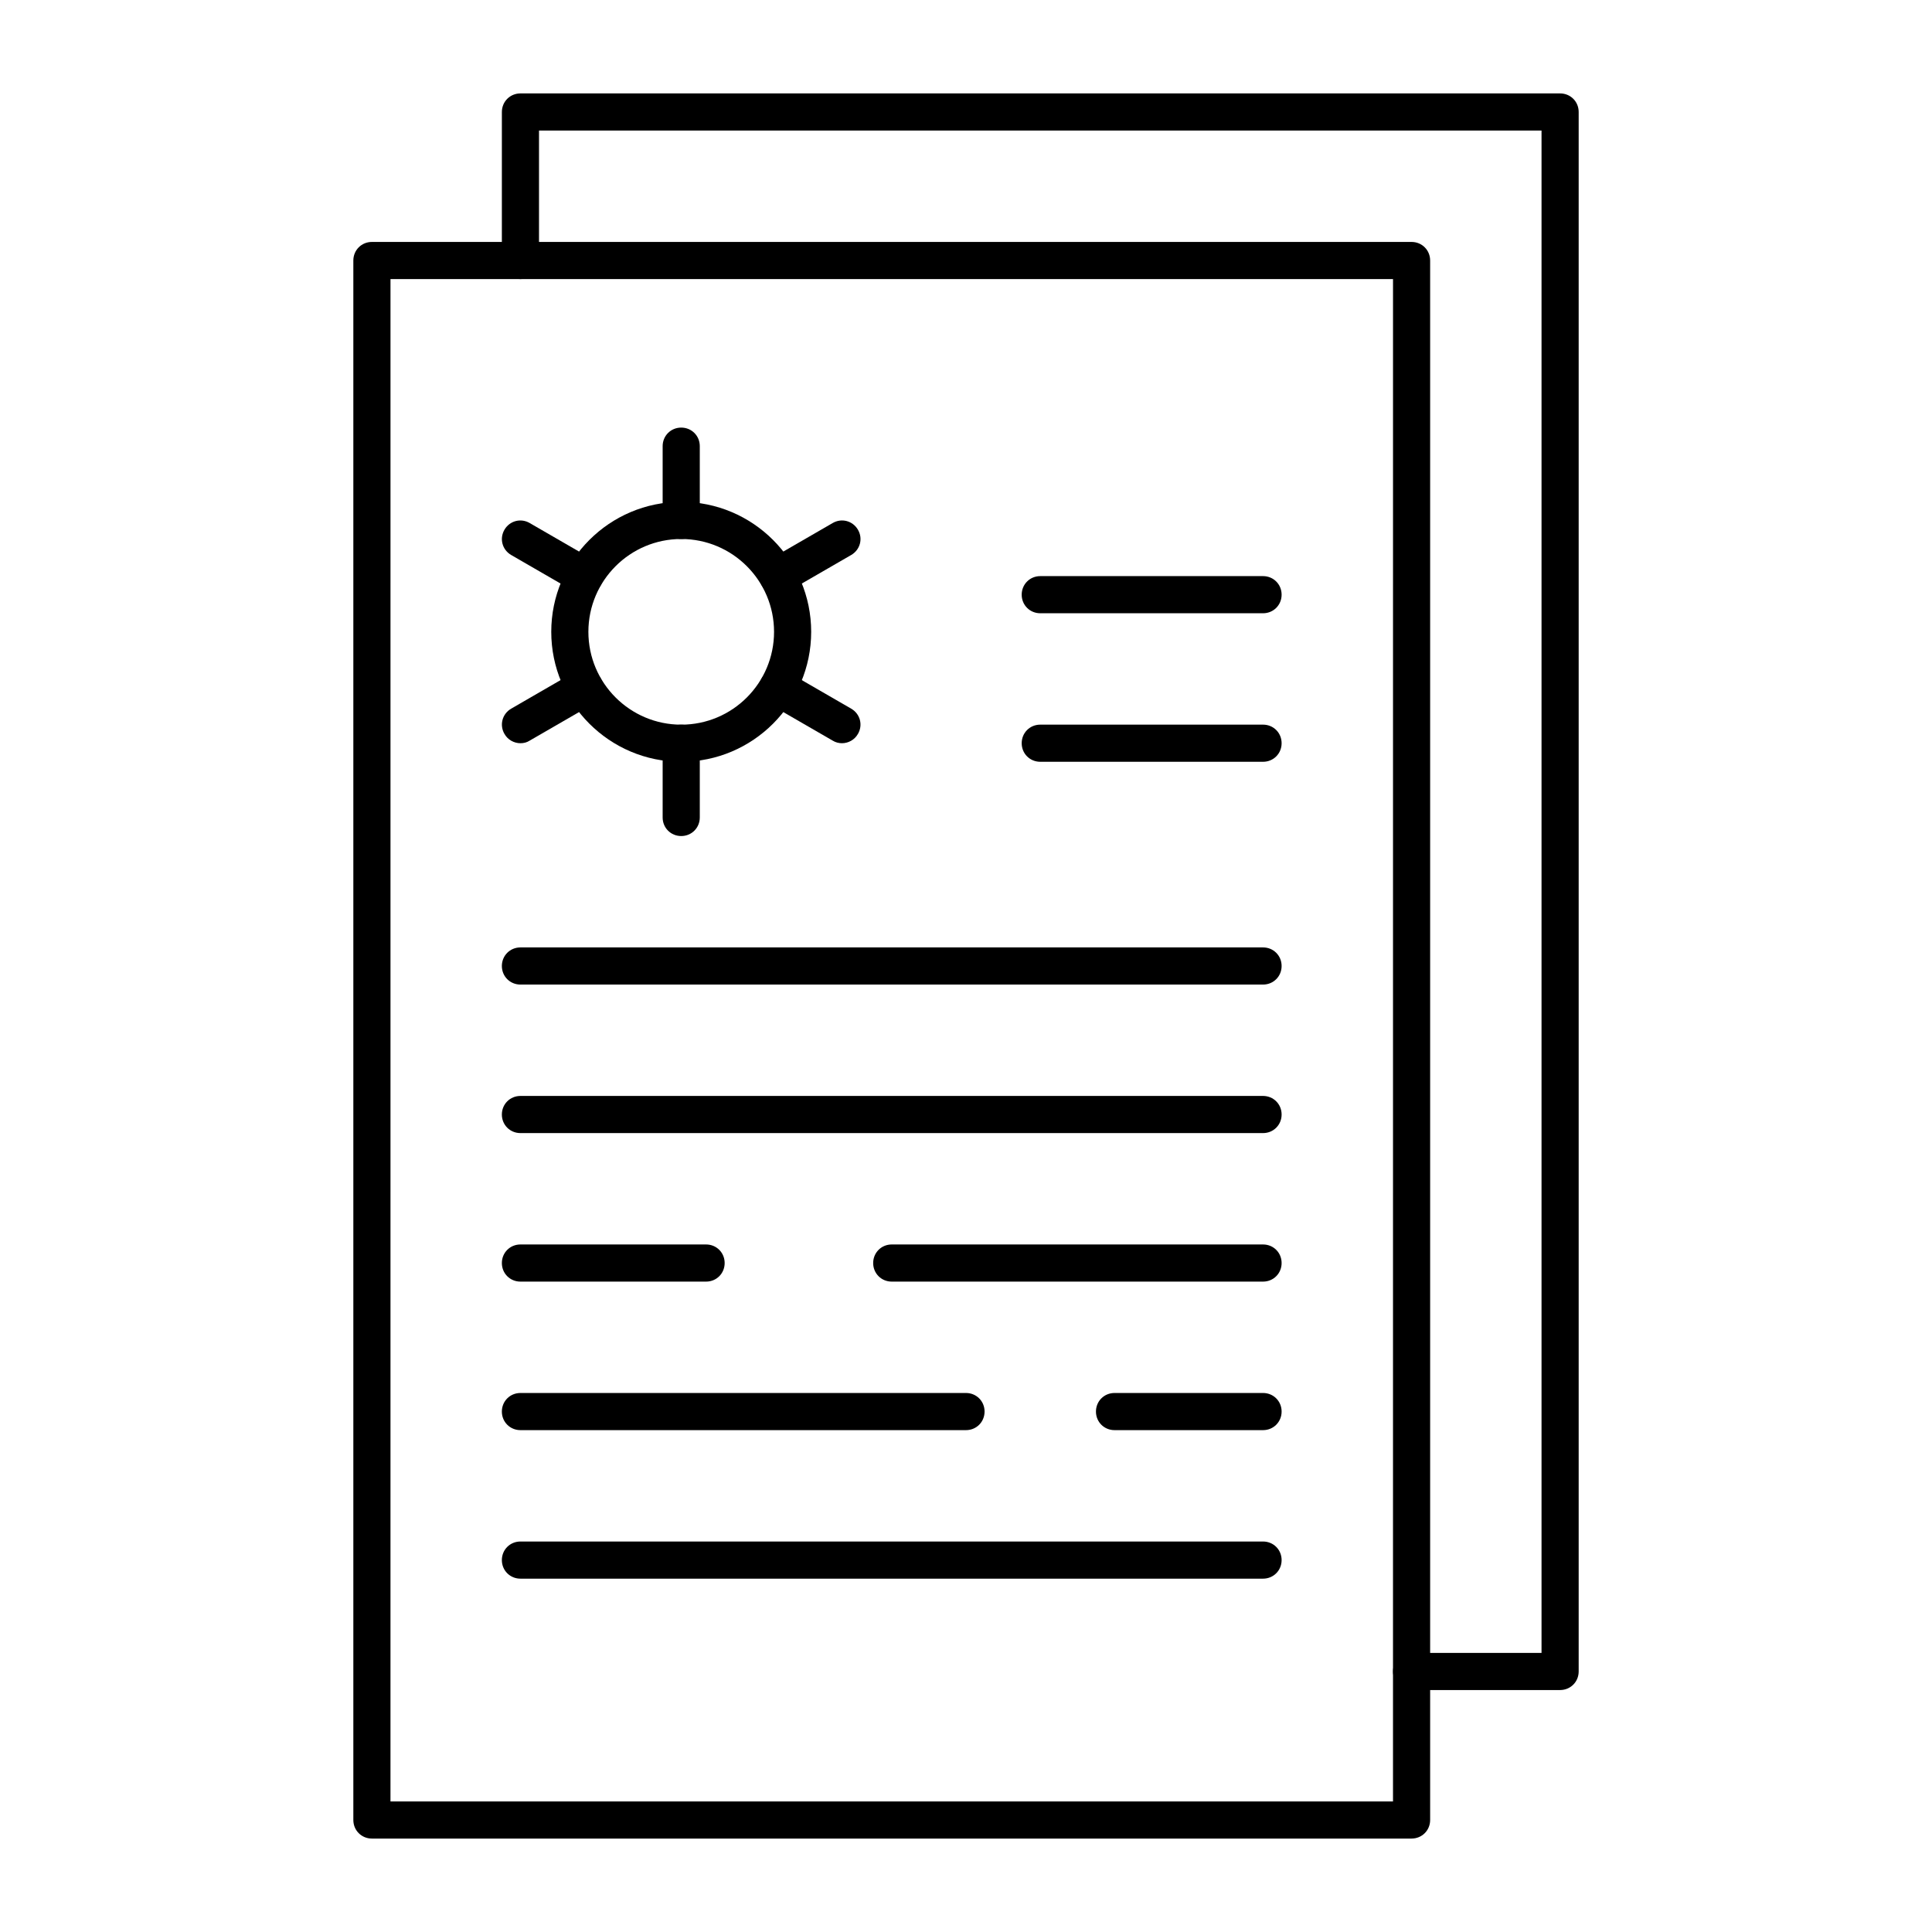 <?xml version="1.0" encoding="UTF-8"?>
<!-- Uploaded to: SVG Repo, www.svgrepo.com, Generator: SVG Repo Mixer Tools -->
<svg fill="#000000" width="800px" height="800px" version="1.1" viewBox="144 144 512 512" xmlns="http://www.w3.org/2000/svg">
 <g>
  <path d="m518.08 631.24h-275.52c-2.754 0-4.922-2.164-4.922-4.922v-413.28c0-2.754 2.164-4.922 4.922-4.922h275.52c2.754 0 4.922 2.164 4.922 4.922v413.28c0 2.754-2.164 4.918-4.922 4.918zm-270.6-9.84h265.68l0.004-403.44h-265.68z"/>
  <path d="m557.44 591.88h-39.359c-2.754 0-4.922-2.164-4.922-4.922 0-2.754 2.164-4.922 4.922-4.922h34.441v-403.44h-265.68v34.441c0 2.754-2.164 4.922-4.922 4.922-2.754 0-4.922-2.164-4.922-4.922l0.004-39.359c0-2.754 2.164-4.922 4.922-4.922h275.52c2.754 0 4.922 2.164 4.922 4.922v413.28c-0.004 2.754-2.168 4.918-4.926 4.918z"/>
  <path d="m324.53 345.88c-18.992 0-34.441-15.449-34.441-34.441s15.449-34.441 34.441-34.441c18.992 0 34.441 15.449 34.441 34.441-0.004 18.992-15.453 34.441-34.441 34.441zm0-59.039c-13.578 0-24.602 11.02-24.602 24.602 0 13.578 11.02 24.602 24.602 24.602 13.578 0 24.602-11.02 24.602-24.602-0.004-13.582-11.023-24.602-24.602-24.602z"/>
  <path d="m324.53 286.84c-2.754 0-4.922-2.164-4.922-4.922v-19.68c0-2.754 2.164-4.922 4.922-4.922 2.754 0 4.922 2.164 4.922 4.922v19.68c-0.004 2.754-2.168 4.922-4.922 4.922z"/>
  <path d="m298.94 301.6c-0.789 0-1.672-0.195-2.461-0.688l-17.023-9.84c-2.363-1.379-3.148-4.328-1.77-6.691 1.379-2.363 4.328-3.148 6.691-1.77l17.023 9.84c2.363 1.379 3.148 4.328 1.77 6.691-0.887 1.57-2.559 2.457-4.231 2.457z"/>
  <path d="m281.92 340.96c-1.672 0-3.344-0.887-4.231-2.461-1.379-2.363-0.59-5.312 1.77-6.691l17.023-9.84c2.363-1.379 5.312-0.59 6.691 1.77 1.379 2.363 0.59 5.312-1.77 6.691l-17.023 9.84c-0.789 0.496-1.574 0.691-2.461 0.691z"/>
  <path d="m324.53 365.56c-2.754 0-4.922-2.164-4.922-4.922v-19.68c0-2.754 2.164-4.922 4.922-4.922 2.754 0 4.922 2.164 4.922 4.922v19.68c-0.004 2.758-2.168 4.922-4.922 4.922z"/>
  <path d="m367.13 340.96c-0.789 0-1.672-0.195-2.461-0.688l-17.023-9.84c-2.363-1.379-3.148-4.328-1.77-6.691s4.328-3.148 6.691-1.77l17.023 9.84c2.363 1.379 3.148 4.328 1.77 6.691-0.887 1.574-2.559 2.457-4.231 2.457z"/>
  <path d="m350.11 301.6c-1.672 0-3.344-0.887-4.231-2.461-1.379-2.363-0.59-5.312 1.77-6.691l17.023-9.84c2.363-1.379 5.312-0.59 6.691 1.77 1.379 2.363 0.59 5.312-1.77 6.691l-17.023 9.84c-0.789 0.496-1.672 0.691-2.461 0.691z"/>
  <path d="m478.72 345.88h-59.039c-2.754 0-4.922-2.164-4.922-4.922 0-2.754 2.164-4.922 4.922-4.922h59.039c2.754 0 4.922 2.164 4.922 4.922 0 2.758-2.168 4.922-4.922 4.922z"/>
  <path d="m478.72 306.52h-59.039c-2.754 0-4.922-2.164-4.922-4.922 0-2.754 2.164-4.922 4.922-4.922h59.039c2.754 0 4.922 2.164 4.922 4.922 0 2.754-2.168 4.922-4.922 4.922z"/>
  <path d="m478.72 404.92h-196.8c-2.754 0-4.922-2.164-4.922-4.922 0-2.754 2.164-4.922 4.922-4.922h196.8c2.754 0 4.922 2.164 4.922 4.922 0 2.758-2.168 4.922-4.922 4.922z"/>
  <path d="m478.72 444.28h-196.8c-2.754 0-4.922-2.164-4.922-4.922 0-2.754 2.164-4.922 4.922-4.922h196.8c2.754 0 4.922 2.164 4.922 4.922 0 2.758-2.168 4.922-4.922 4.922z"/>
  <path d="m478.72 483.64h-98.398c-2.754 0-4.922-2.164-4.922-4.922 0-2.754 2.164-4.922 4.922-4.922h98.398c2.754 0 4.922 2.164 4.922 4.922 0 2.754-2.168 4.922-4.922 4.922z"/>
  <path d="m331.12 483.64h-49.199c-2.754 0-4.922-2.164-4.922-4.922 0-2.754 2.164-4.922 4.922-4.922h49.199c2.754 0 4.922 2.164 4.922 4.922 0 2.754-2.164 4.922-4.922 4.922z"/>
  <path d="m478.72 523h-39.359c-2.754 0-4.922-2.164-4.922-4.922 0-2.754 2.164-4.922 4.922-4.922h39.359c2.754 0 4.922 2.164 4.922 4.922s-2.168 4.922-4.922 4.922z"/>
  <path d="m400 523h-118.08c-2.754 0-4.922-2.164-4.922-4.922 0-2.754 2.164-4.922 4.922-4.922h118.08c2.754 0 4.922 2.164 4.922 4.922-0.004 2.758-2.168 4.922-4.922 4.922z"/>
  <path d="m478.72 562.36h-196.8c-2.754 0-4.922-2.164-4.922-4.922 0-2.754 2.164-4.922 4.922-4.922h196.8c2.754 0 4.922 2.164 4.922 4.922s-2.168 4.922-4.922 4.922z"/>
 </g>
</svg>